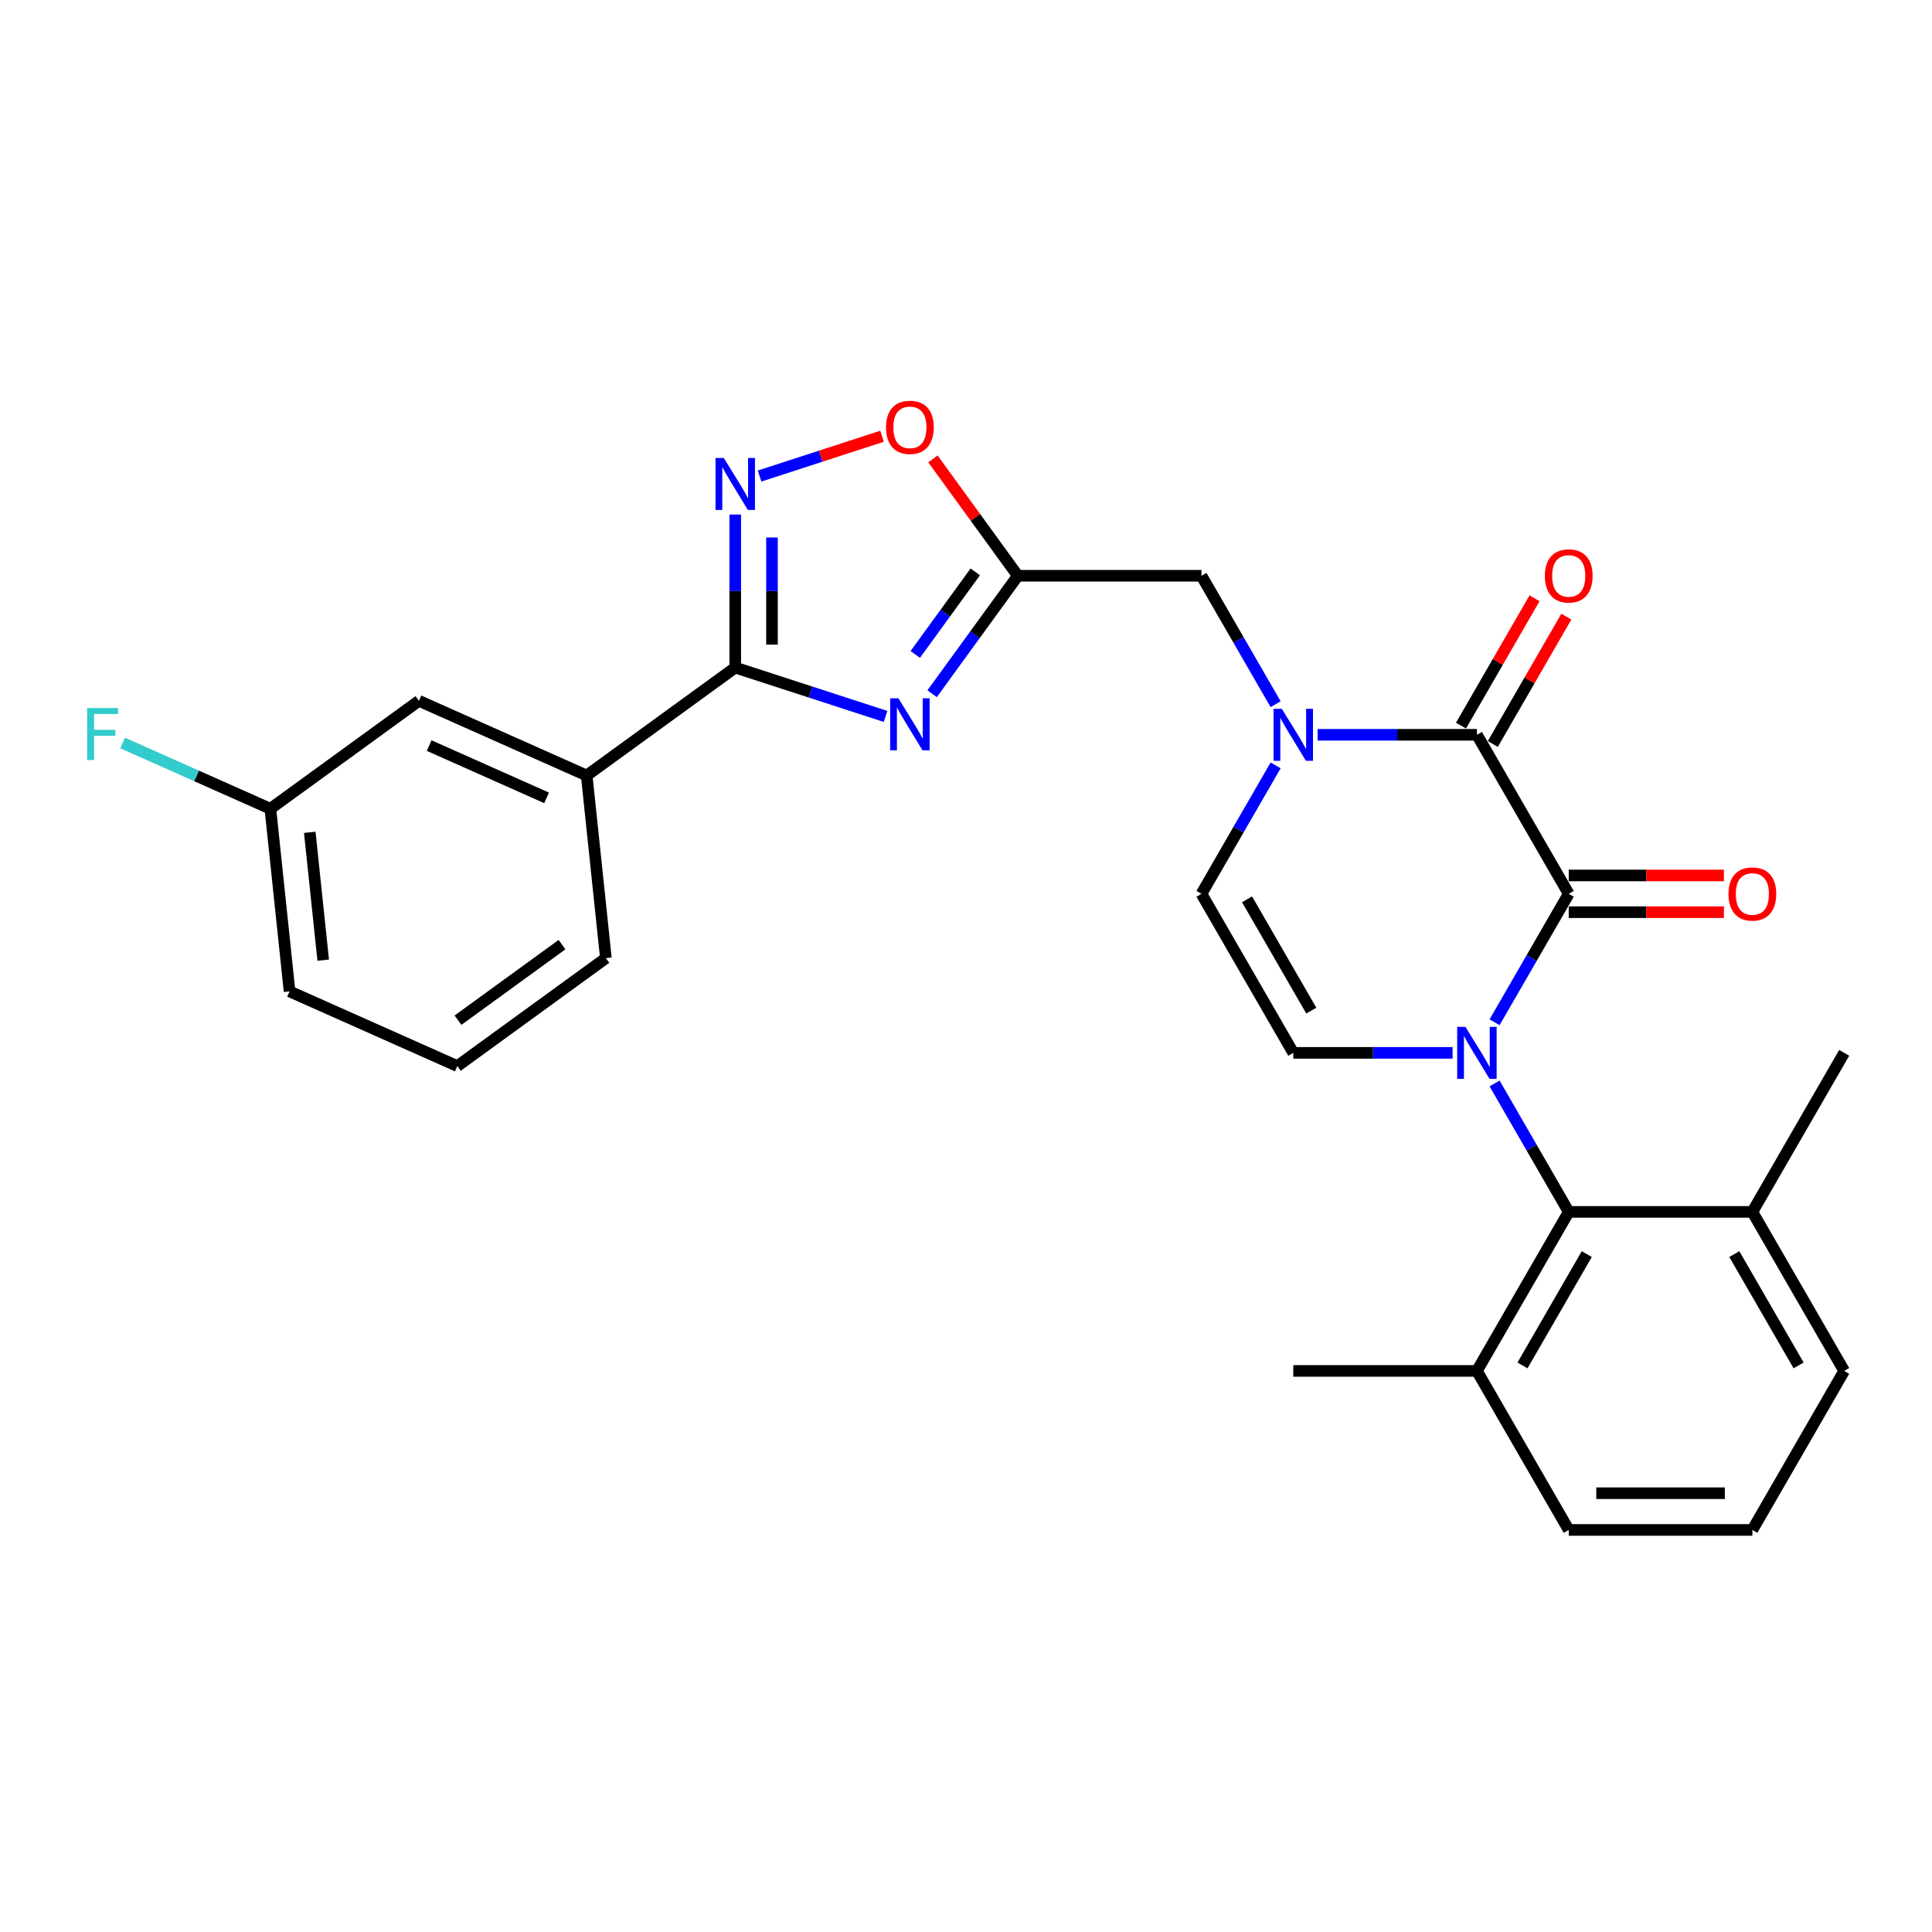 <?xml version='1.0' encoding='iso-8859-1'?>
<svg version='1.1' baseProfile='full'
              xmlns='http://www.w3.org/2000/svg'
                      xmlns:rdkit='http://www.rdkit.org/xml'
                      xmlns:xlink='http://www.w3.org/1999/xlink'
                  xml:space='preserve'
width='1000px' height='1000px' viewBox='0 0 1000 1000'>
<!-- END OF HEADER -->
<rect style='opacity:1.0;fill:#FFFFFF;stroke:none' width='1000' height='1000' x='0' y='0'> </rect>
<path class='bond-0' d='M 773.591,529.121 L 792.782,495.882' style='fill:none;fill-rule:evenodd;stroke:#0000FF;stroke-width:6px;stroke-linecap:butt;stroke-linejoin:miter;stroke-opacity:1' />
<path class='bond-0' d='M 792.782,495.882 L 811.973,462.642' style='fill:none;fill-rule:evenodd;stroke:#000000;stroke-width:6px;stroke-linecap:butt;stroke-linejoin:miter;stroke-opacity:1' />
<path class='bond-7' d='M 751.864,544.957 L 710.632,544.957' style='fill:none;fill-rule:evenodd;stroke:#0000FF;stroke-width:6px;stroke-linecap:butt;stroke-linejoin:miter;stroke-opacity:1' />
<path class='bond-7' d='M 710.632,544.957 L 669.4,544.957' style='fill:none;fill-rule:evenodd;stroke:#000000;stroke-width:6px;stroke-linecap:butt;stroke-linejoin:miter;stroke-opacity:1' />
<path class='bond-8' d='M 773.591,560.792 L 792.782,594.031' style='fill:none;fill-rule:evenodd;stroke:#0000FF;stroke-width:6px;stroke-linecap:butt;stroke-linejoin:miter;stroke-opacity:1' />
<path class='bond-8' d='M 792.782,594.031 L 811.973,627.271' style='fill:none;fill-rule:evenodd;stroke:#000000;stroke-width:6px;stroke-linecap:butt;stroke-linejoin:miter;stroke-opacity:1' />
<path class='bond-1' d='M 811.973,462.642 L 764.448,380.328' style='fill:none;fill-rule:evenodd;stroke:#000000;stroke-width:6px;stroke-linecap:butt;stroke-linejoin:miter;stroke-opacity:1' />
<path class='bond-13' d='M 811.973,472.147 L 852.131,472.147' style='fill:none;fill-rule:evenodd;stroke:#000000;stroke-width:6px;stroke-linecap:butt;stroke-linejoin:miter;stroke-opacity:1' />
<path class='bond-13' d='M 852.131,472.147 L 892.289,472.147' style='fill:none;fill-rule:evenodd;stroke:#FF0000;stroke-width:6px;stroke-linecap:butt;stroke-linejoin:miter;stroke-opacity:1' />
<path class='bond-13' d='M 811.973,453.137 L 852.131,453.137' style='fill:none;fill-rule:evenodd;stroke:#000000;stroke-width:6px;stroke-linecap:butt;stroke-linejoin:miter;stroke-opacity:1' />
<path class='bond-13' d='M 852.131,453.137 L 892.289,453.137' style='fill:none;fill-rule:evenodd;stroke:#FF0000;stroke-width:6px;stroke-linecap:butt;stroke-linejoin:miter;stroke-opacity:1' />
<path class='bond-14' d='M 772.68,385.08 L 791.706,352.126' style='fill:none;fill-rule:evenodd;stroke:#000000;stroke-width:6px;stroke-linecap:butt;stroke-linejoin:miter;stroke-opacity:1' />
<path class='bond-14' d='M 791.706,352.126 L 810.732,319.171' style='fill:none;fill-rule:evenodd;stroke:#FF0000;stroke-width:6px;stroke-linecap:butt;stroke-linejoin:miter;stroke-opacity:1' />
<path class='bond-14' d='M 756.217,375.575 L 775.243,342.621' style='fill:none;fill-rule:evenodd;stroke:#000000;stroke-width:6px;stroke-linecap:butt;stroke-linejoin:miter;stroke-opacity:1' />
<path class='bond-14' d='M 775.243,342.621 L 794.27,309.666' style='fill:none;fill-rule:evenodd;stroke:#FF0000;stroke-width:6px;stroke-linecap:butt;stroke-linejoin:miter;stroke-opacity:1' />
<path class='bond-29' d='M 764.448,380.328 L 723.216,380.328' style='fill:none;fill-rule:evenodd;stroke:#000000;stroke-width:6px;stroke-linecap:butt;stroke-linejoin:miter;stroke-opacity:1' />
<path class='bond-29' d='M 723.216,380.328 L 681.984,380.328' style='fill:none;fill-rule:evenodd;stroke:#0000FF;stroke-width:6px;stroke-linecap:butt;stroke-linejoin:miter;stroke-opacity:1' />
<path class='bond-2' d='M 482.464,359.074 L 504.646,328.544' style='fill:none;fill-rule:evenodd;stroke:#0000FF;stroke-width:6px;stroke-linecap:butt;stroke-linejoin:miter;stroke-opacity:1' />
<path class='bond-2' d='M 504.646,328.544 L 526.827,298.013' style='fill:none;fill-rule:evenodd;stroke:#000000;stroke-width:6px;stroke-linecap:butt;stroke-linejoin:miter;stroke-opacity:1' />
<path class='bond-2' d='M 473.739,338.741 L 489.266,317.37' style='fill:none;fill-rule:evenodd;stroke:#0000FF;stroke-width:6px;stroke-linecap:butt;stroke-linejoin:miter;stroke-opacity:1' />
<path class='bond-2' d='M 489.266,317.37 L 504.793,295.999' style='fill:none;fill-rule:evenodd;stroke:#000000;stroke-width:6px;stroke-linecap:butt;stroke-linejoin:miter;stroke-opacity:1' />
<path class='bond-4' d='M 458.375,370.82 L 419.469,358.179' style='fill:none;fill-rule:evenodd;stroke:#0000FF;stroke-width:6px;stroke-linecap:butt;stroke-linejoin:miter;stroke-opacity:1' />
<path class='bond-4' d='M 419.469,358.179 L 380.563,345.538' style='fill:none;fill-rule:evenodd;stroke:#000000;stroke-width:6px;stroke-linecap:butt;stroke-linejoin:miter;stroke-opacity:1' />
<path class='bond-3' d='M 660.258,396.163 L 641.067,429.402' style='fill:none;fill-rule:evenodd;stroke:#0000FF;stroke-width:6px;stroke-linecap:butt;stroke-linejoin:miter;stroke-opacity:1' />
<path class='bond-3' d='M 641.067,429.402 L 621.876,462.642' style='fill:none;fill-rule:evenodd;stroke:#000000;stroke-width:6px;stroke-linecap:butt;stroke-linejoin:miter;stroke-opacity:1' />
<path class='bond-11' d='M 660.258,364.493 L 641.067,331.253' style='fill:none;fill-rule:evenodd;stroke:#0000FF;stroke-width:6px;stroke-linecap:butt;stroke-linejoin:miter;stroke-opacity:1' />
<path class='bond-11' d='M 641.067,331.253 L 621.876,298.013' style='fill:none;fill-rule:evenodd;stroke:#000000;stroke-width:6px;stroke-linecap:butt;stroke-linejoin:miter;stroke-opacity:1' />
<path class='bond-12' d='M 380.563,345.538 L 303.667,401.406' style='fill:none;fill-rule:evenodd;stroke:#000000;stroke-width:6px;stroke-linecap:butt;stroke-linejoin:miter;stroke-opacity:1' />
<path class='bond-30' d='M 380.563,345.538 L 380.563,305.931' style='fill:none;fill-rule:evenodd;stroke:#000000;stroke-width:6px;stroke-linecap:butt;stroke-linejoin:miter;stroke-opacity:1' />
<path class='bond-30' d='M 380.563,305.931 L 380.563,266.324' style='fill:none;fill-rule:evenodd;stroke:#0000FF;stroke-width:6px;stroke-linecap:butt;stroke-linejoin:miter;stroke-opacity:1' />
<path class='bond-30' d='M 399.572,333.656 L 399.572,305.931' style='fill:none;fill-rule:evenodd;stroke:#000000;stroke-width:6px;stroke-linecap:butt;stroke-linejoin:miter;stroke-opacity:1' />
<path class='bond-30' d='M 399.572,305.931 L 399.572,278.206' style='fill:none;fill-rule:evenodd;stroke:#0000FF;stroke-width:6px;stroke-linecap:butt;stroke-linejoin:miter;stroke-opacity:1' />
<path class='bond-5' d='M 526.827,298.013 L 621.876,298.013' style='fill:none;fill-rule:evenodd;stroke:#000000;stroke-width:6px;stroke-linecap:butt;stroke-linejoin:miter;stroke-opacity:1' />
<path class='bond-10' d='M 526.827,298.013 L 504.853,267.768' style='fill:none;fill-rule:evenodd;stroke:#000000;stroke-width:6px;stroke-linecap:butt;stroke-linejoin:miter;stroke-opacity:1' />
<path class='bond-10' d='M 504.853,267.768 L 482.878,237.523' style='fill:none;fill-rule:evenodd;stroke:#FF0000;stroke-width:6px;stroke-linecap:butt;stroke-linejoin:miter;stroke-opacity:1' />
<path class='bond-6' d='M 393.147,246.4 L 424.852,236.098' style='fill:none;fill-rule:evenodd;stroke:#0000FF;stroke-width:6px;stroke-linecap:butt;stroke-linejoin:miter;stroke-opacity:1' />
<path class='bond-6' d='M 424.852,236.098 L 456.557,225.797' style='fill:none;fill-rule:evenodd;stroke:#FF0000;stroke-width:6px;stroke-linecap:butt;stroke-linejoin:miter;stroke-opacity:1' />
<path class='bond-9' d='M 669.4,544.957 L 621.876,462.642' style='fill:none;fill-rule:evenodd;stroke:#000000;stroke-width:6px;stroke-linecap:butt;stroke-linejoin:miter;stroke-opacity:1' />
<path class='bond-9' d='M 678.734,523.105 L 645.467,465.484' style='fill:none;fill-rule:evenodd;stroke:#000000;stroke-width:6px;stroke-linecap:butt;stroke-linejoin:miter;stroke-opacity:1' />
<path class='bond-15' d='M 811.973,627.271 L 764.448,709.585' style='fill:none;fill-rule:evenodd;stroke:#000000;stroke-width:6px;stroke-linecap:butt;stroke-linejoin:miter;stroke-opacity:1' />
<path class='bond-15' d='M 821.307,649.123 L 788.04,706.743' style='fill:none;fill-rule:evenodd;stroke:#000000;stroke-width:6px;stroke-linecap:butt;stroke-linejoin:miter;stroke-opacity:1' />
<path class='bond-16' d='M 811.973,627.271 L 907.021,627.271' style='fill:none;fill-rule:evenodd;stroke:#000000;stroke-width:6px;stroke-linecap:butt;stroke-linejoin:miter;stroke-opacity:1' />
<path class='bond-17' d='M 303.667,401.406 L 216.836,362.746' style='fill:none;fill-rule:evenodd;stroke:#000000;stroke-width:6px;stroke-linecap:butt;stroke-linejoin:miter;stroke-opacity:1' />
<path class='bond-17' d='M 282.91,412.973 L 222.128,385.911' style='fill:none;fill-rule:evenodd;stroke:#000000;stroke-width:6px;stroke-linecap:butt;stroke-linejoin:miter;stroke-opacity:1' />
<path class='bond-20' d='M 303.667,401.406 L 313.602,495.933' style='fill:none;fill-rule:evenodd;stroke:#000000;stroke-width:6px;stroke-linecap:butt;stroke-linejoin:miter;stroke-opacity:1' />
<path class='bond-23' d='M 764.448,709.585 L 811.973,791.9' style='fill:none;fill-rule:evenodd;stroke:#000000;stroke-width:6px;stroke-linecap:butt;stroke-linejoin:miter;stroke-opacity:1' />
<path class='bond-25' d='M 764.448,709.585 L 669.4,709.585' style='fill:none;fill-rule:evenodd;stroke:#000000;stroke-width:6px;stroke-linecap:butt;stroke-linejoin:miter;stroke-opacity:1' />
<path class='bond-24' d='M 907.021,627.271 L 954.545,709.585' style='fill:none;fill-rule:evenodd;stroke:#000000;stroke-width:6px;stroke-linecap:butt;stroke-linejoin:miter;stroke-opacity:1' />
<path class='bond-24' d='M 897.687,649.123 L 930.954,706.743' style='fill:none;fill-rule:evenodd;stroke:#000000;stroke-width:6px;stroke-linecap:butt;stroke-linejoin:miter;stroke-opacity:1' />
<path class='bond-26' d='M 907.021,627.271 L 954.545,544.957' style='fill:none;fill-rule:evenodd;stroke:#000000;stroke-width:6px;stroke-linecap:butt;stroke-linejoin:miter;stroke-opacity:1' />
<path class='bond-18' d='M 216.836,362.746 L 139.94,418.614' style='fill:none;fill-rule:evenodd;stroke:#000000;stroke-width:6px;stroke-linecap:butt;stroke-linejoin:miter;stroke-opacity:1' />
<path class='bond-19' d='M 139.94,418.614 L 101.714,401.595' style='fill:none;fill-rule:evenodd;stroke:#000000;stroke-width:6px;stroke-linecap:butt;stroke-linejoin:miter;stroke-opacity:1' />
<path class='bond-19' d='M 101.714,401.595 L 63.488,384.576' style='fill:none;fill-rule:evenodd;stroke:#33CCCC;stroke-width:6px;stroke-linecap:butt;stroke-linejoin:miter;stroke-opacity:1' />
<path class='bond-31' d='M 139.94,418.614 L 149.875,513.142' style='fill:none;fill-rule:evenodd;stroke:#000000;stroke-width:6px;stroke-linecap:butt;stroke-linejoin:miter;stroke-opacity:1' />
<path class='bond-31' d='M 160.336,430.806 L 167.29,496.976' style='fill:none;fill-rule:evenodd;stroke:#000000;stroke-width:6px;stroke-linecap:butt;stroke-linejoin:miter;stroke-opacity:1' />
<path class='bond-22' d='M 313.602,495.933 L 236.706,551.802' style='fill:none;fill-rule:evenodd;stroke:#000000;stroke-width:6px;stroke-linecap:butt;stroke-linejoin:miter;stroke-opacity:1' />
<path class='bond-22' d='M 290.894,488.935 L 237.067,528.042' style='fill:none;fill-rule:evenodd;stroke:#000000;stroke-width:6px;stroke-linecap:butt;stroke-linejoin:miter;stroke-opacity:1' />
<path class='bond-21' d='M 907.021,791.9 L 954.545,709.585' style='fill:none;fill-rule:evenodd;stroke:#000000;stroke-width:6px;stroke-linecap:butt;stroke-linejoin:miter;stroke-opacity:1' />
<path class='bond-28' d='M 907.021,791.9 L 811.973,791.9' style='fill:none;fill-rule:evenodd;stroke:#000000;stroke-width:6px;stroke-linecap:butt;stroke-linejoin:miter;stroke-opacity:1' />
<path class='bond-28' d='M 892.764,772.89 L 826.23,772.89' style='fill:none;fill-rule:evenodd;stroke:#000000;stroke-width:6px;stroke-linecap:butt;stroke-linejoin:miter;stroke-opacity:1' />
<path class='bond-27' d='M 236.706,551.802 L 149.875,513.142' style='fill:none;fill-rule:evenodd;stroke:#000000;stroke-width:6px;stroke-linecap:butt;stroke-linejoin:miter;stroke-opacity:1' />
<path  class='atom-0' d='M 758.498 531.498
L 767.319 545.755
Q 768.193 547.162, 769.6 549.709
Q 771.007 552.256, 771.083 552.408
L 771.083 531.498
L 774.657 531.498
L 774.657 558.415
L 770.969 558.415
L 761.502 542.827
Q 760.399 541.003, 759.221 538.911
Q 758.08 536.82, 757.738 536.174
L 757.738 558.415
L 754.24 558.415
L 754.24 531.498
L 758.498 531.498
' fill='#0000FF'/>
<path  class='atom-3' d='M 465.009 361.45
L 473.83 375.708
Q 474.704 377.114, 476.111 379.662
Q 477.517 382.209, 477.593 382.361
L 477.593 361.45
L 481.167 361.45
L 481.167 388.368
L 477.479 388.368
L 468.013 372.78
Q 466.91 370.955, 465.731 368.864
Q 464.591 366.773, 464.249 366.127
L 464.249 388.368
L 460.751 388.368
L 460.751 361.45
L 465.009 361.45
' fill='#0000FF'/>
<path  class='atom-4' d='M 663.45 366.869
L 672.27 381.126
Q 673.145 382.533, 674.552 385.08
Q 675.958 387.627, 676.034 387.78
L 676.034 366.869
L 679.608 366.869
L 679.608 393.787
L 675.92 393.787
L 666.453 378.199
Q 665.351 376.374, 664.172 374.283
Q 663.032 372.192, 662.689 371.545
L 662.689 393.787
L 659.192 393.787
L 659.192 366.869
L 663.45 366.869
' fill='#0000FF'/>
<path  class='atom-7' d='M 374.613 237.03
L 383.433 251.287
Q 384.307 252.694, 385.714 255.241
Q 387.121 257.789, 387.197 257.941
L 387.197 237.03
L 390.771 237.03
L 390.771 263.948
L 387.083 263.948
L 377.616 248.36
Q 376.513 246.535, 375.335 244.444
Q 374.194 242.353, 373.852 241.707
L 373.852 263.948
L 370.354 263.948
L 370.354 237.03
L 374.613 237.03
' fill='#0000FF'/>
<path  class='atom-11' d='M 458.603 221.193
Q 458.603 214.73, 461.796 211.118
Q 464.99 207.506, 470.959 207.506
Q 476.928 207.506, 480.122 211.118
Q 483.315 214.73, 483.315 221.193
Q 483.315 227.733, 480.084 231.459
Q 476.852 235.147, 470.959 235.147
Q 465.028 235.147, 461.796 231.459
Q 458.603 227.771, 458.603 221.193
M 470.959 232.105
Q 475.065 232.105, 477.27 229.368
Q 479.513 226.592, 479.513 221.193
Q 479.513 215.909, 477.27 213.247
Q 475.065 210.548, 470.959 210.548
Q 466.853 210.548, 464.61 213.209
Q 462.405 215.871, 462.405 221.193
Q 462.405 226.63, 464.61 229.368
Q 466.853 232.105, 470.959 232.105
' fill='#FF0000'/>
<path  class='atom-14' d='M 894.665 462.718
Q 894.665 456.255, 897.859 452.643
Q 901.052 449.031, 907.021 449.031
Q 912.99 449.031, 916.184 452.643
Q 919.378 456.255, 919.378 462.718
Q 919.378 469.258, 916.146 472.983
Q 912.914 476.671, 907.021 476.671
Q 901.09 476.671, 897.859 472.983
Q 894.665 469.296, 894.665 462.718
M 907.021 473.63
Q 911.127 473.63, 913.332 470.892
Q 915.576 468.117, 915.576 462.718
Q 915.576 457.433, 913.332 454.772
Q 911.127 452.073, 907.021 452.073
Q 902.915 452.073, 900.672 454.734
Q 898.467 457.395, 898.467 462.718
Q 898.467 468.155, 900.672 470.892
Q 902.915 473.63, 907.021 473.63
' fill='#FF0000'/>
<path  class='atom-15' d='M 799.616 298.089
Q 799.616 291.626, 802.81 288.014
Q 806.004 284.402, 811.973 284.402
Q 817.942 284.402, 821.135 288.014
Q 824.329 291.626, 824.329 298.089
Q 824.329 304.629, 821.097 308.355
Q 817.866 312.042, 811.973 312.042
Q 806.042 312.042, 802.81 308.355
Q 799.616 304.667, 799.616 298.089
M 811.973 309.001
Q 816.079 309.001, 818.284 306.263
Q 820.527 303.488, 820.527 298.089
Q 820.527 292.805, 818.284 290.143
Q 816.079 287.444, 811.973 287.444
Q 807.867 287.444, 805.623 290.105
Q 803.418 292.767, 803.418 298.089
Q 803.418 303.526, 805.623 306.263
Q 807.867 309.001, 811.973 309.001
' fill='#FF0000'/>
<path  class='atom-20' d='M 45.105 366.495
L 61.112 366.495
L 61.112 369.575
L 48.717 369.575
L 48.717 377.749
L 59.743 377.749
L 59.743 380.867
L 48.717 380.867
L 48.717 393.413
L 45.105 393.413
L 45.105 366.495
' fill='#33CCCC'/>
</svg>
